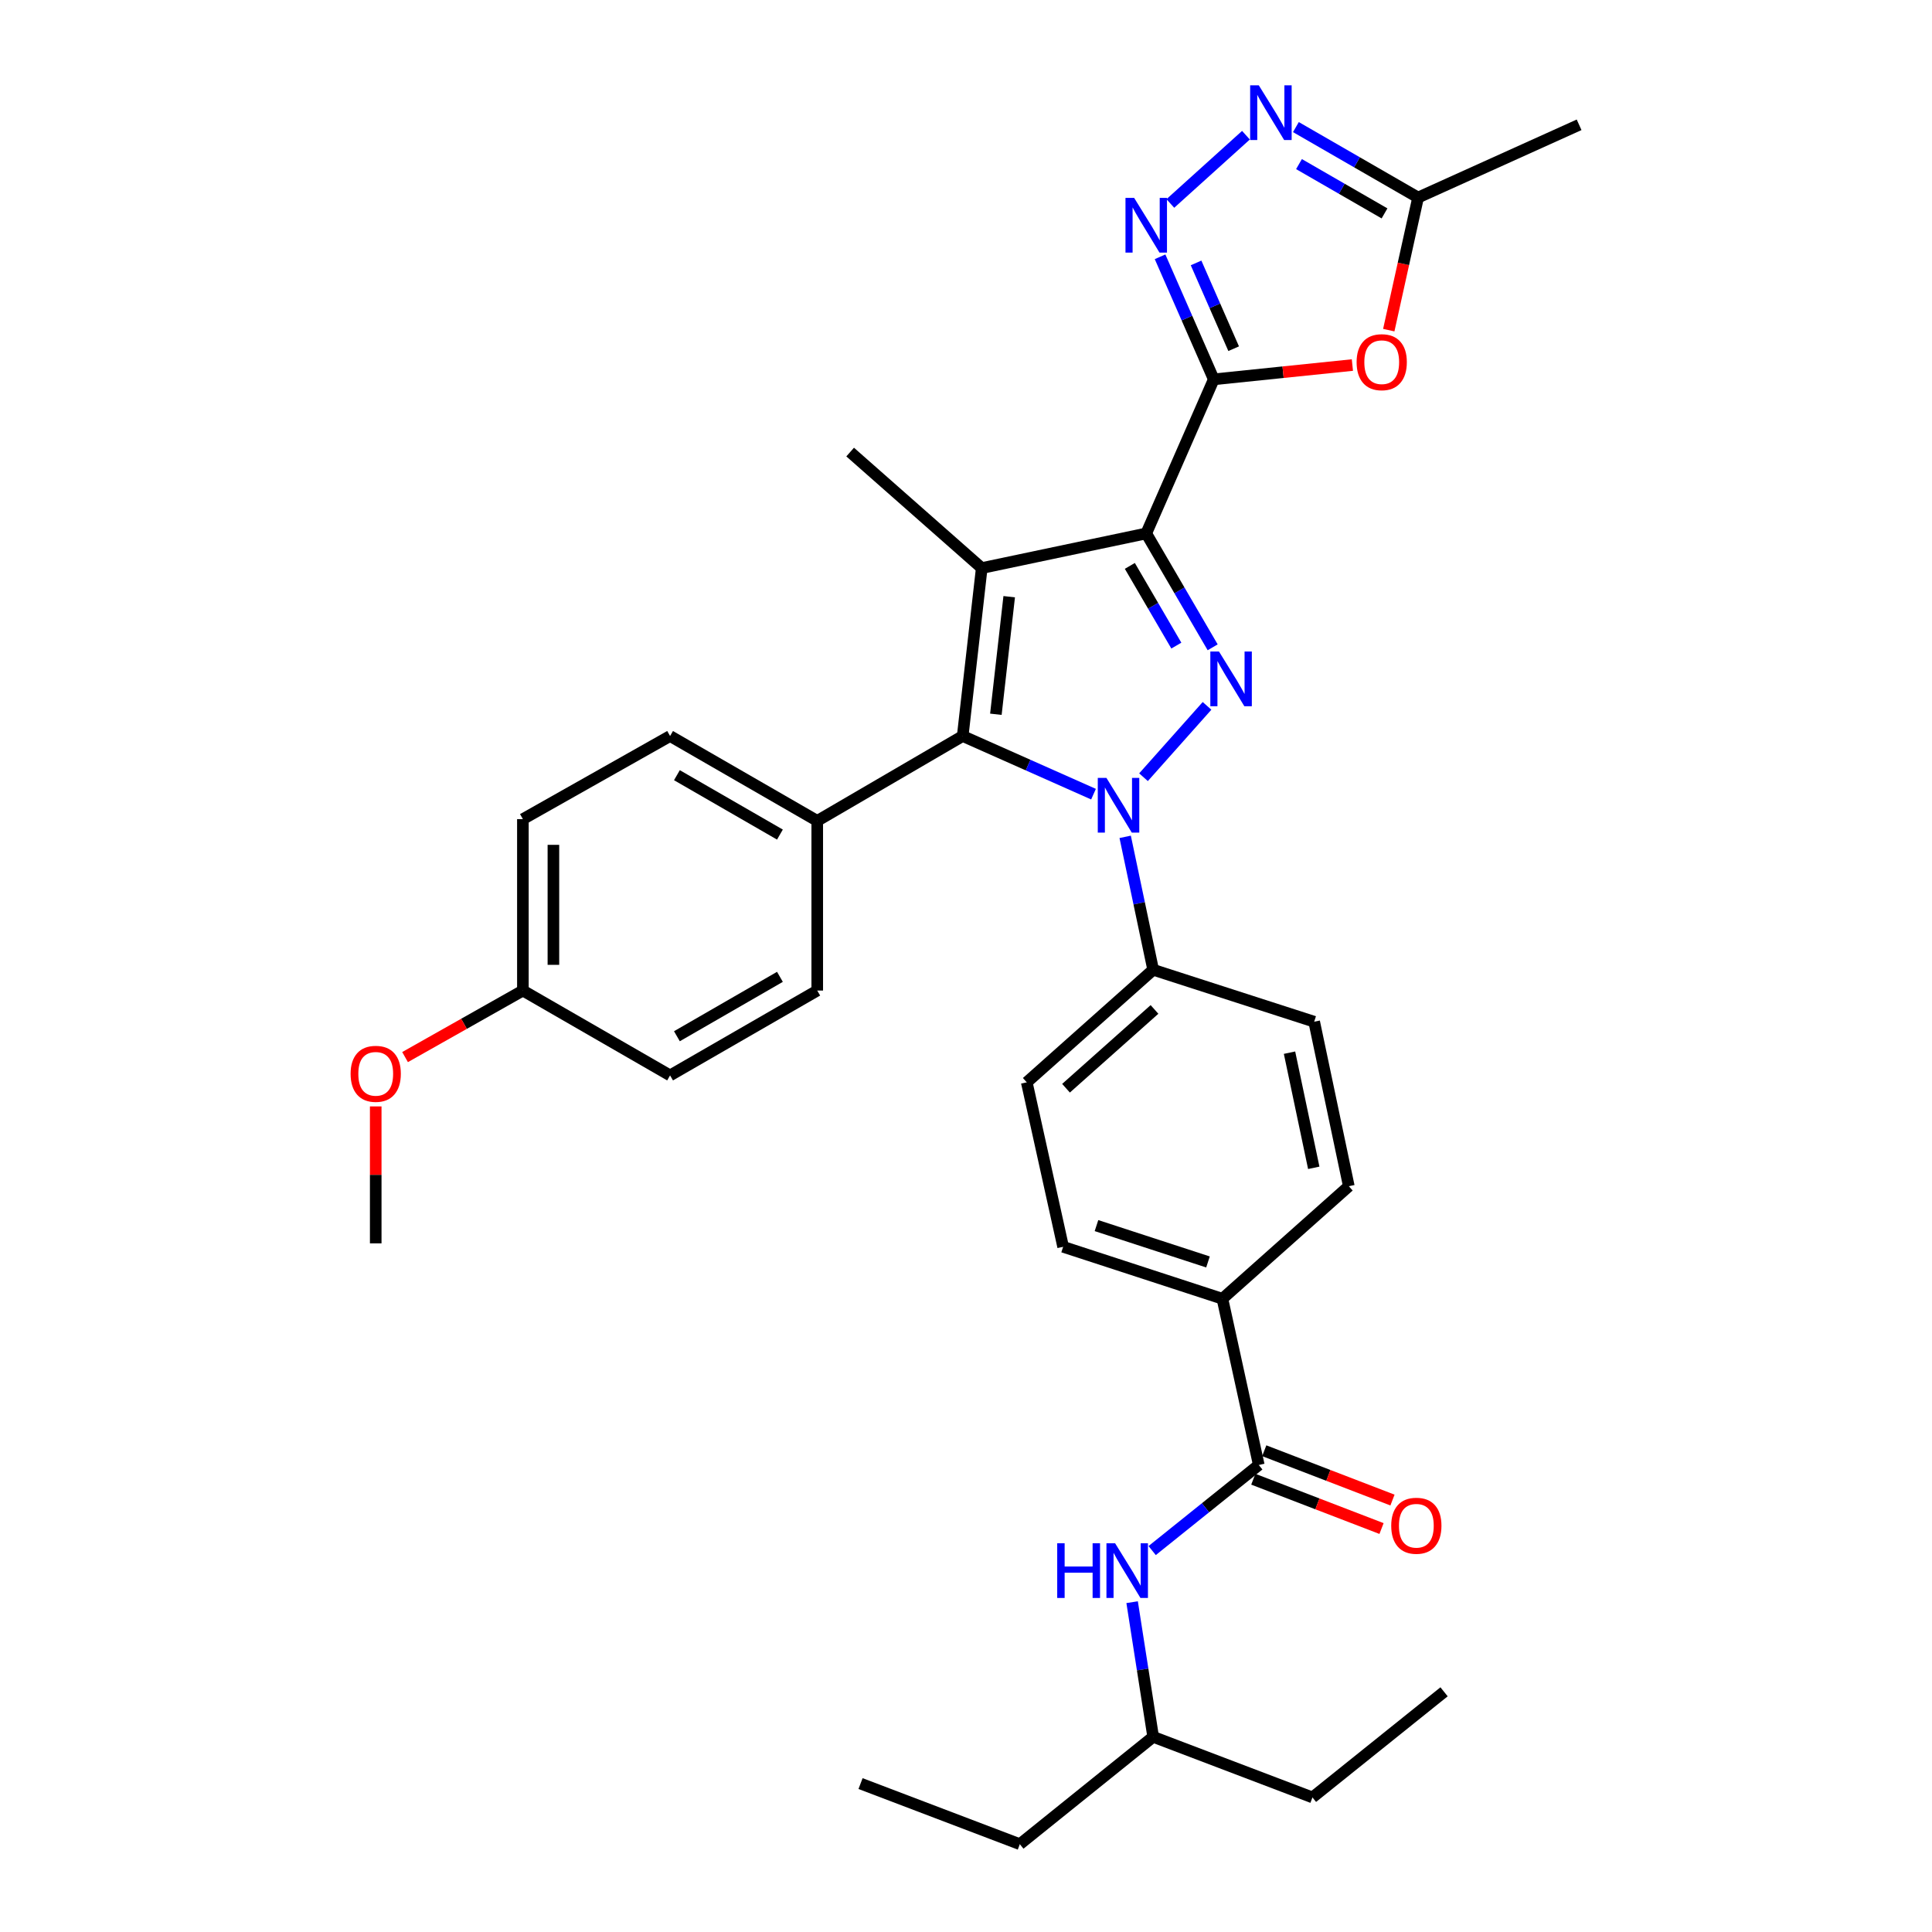 <?xml version='1.0' encoding='iso-8859-1'?>
<svg version='1.1' baseProfile='full'
              xmlns='http://www.w3.org/2000/svg'
                      xmlns:rdkit='http://www.rdkit.org/xml'
                      xmlns:xlink='http://www.w3.org/1999/xlink'
                  xml:space='preserve'
width='1000px' height='1000px' viewBox='0 0 1000 1000'>
<!-- END OF HEADER -->
<rect style='opacity:1.0;fill:#FFFFFF;stroke:none' width='1000' height='1000' x='0' y='0'> </rect>
<path class='bond-0' d='M 508.145,294.033 L 440.036,233.987' style='fill:none;fill-rule:evenodd;stroke:#000000;stroke-width:6px;stroke-linecap:butt;stroke-linejoin:miter;stroke-opacity:1' />
<path class='bond-1' d='M 508.145,294.033 L 498.291,380.965' style='fill:none;fill-rule:evenodd;stroke:#000000;stroke-width:6px;stroke-linecap:butt;stroke-linejoin:miter;stroke-opacity:1' />
<path class='bond-1' d='M 522.361,308.852 L 515.464,369.704' style='fill:none;fill-rule:evenodd;stroke:#000000;stroke-width:6px;stroke-linecap:butt;stroke-linejoin:miter;stroke-opacity:1' />
<path class='bond-2' d='M 508.145,294.033 L 593.287,276.106' style='fill:none;fill-rule:evenodd;stroke:#000000;stroke-width:6px;stroke-linecap:butt;stroke-linejoin:miter;stroke-opacity:1' />
<path class='bond-3' d='M 498.291,380.965 L 423.004,424.882' style='fill:none;fill-rule:evenodd;stroke:#000000;stroke-width:6px;stroke-linecap:butt;stroke-linejoin:miter;stroke-opacity:1' />
<path class='bond-4' d='M 498.291,380.965 L 532.147,396.01' style='fill:none;fill-rule:evenodd;stroke:#000000;stroke-width:6px;stroke-linecap:butt;stroke-linejoin:miter;stroke-opacity:1' />
<path class='bond-4' d='M 532.147,396.01 L 566.003,411.056' style='fill:none;fill-rule:evenodd;stroke:#0000FF;stroke-width:6px;stroke-linecap:butt;stroke-linejoin:miter;stroke-opacity:1' />
<path class='bond-5' d='M 591.879,402.288 L 624.761,365.36' style='fill:none;fill-rule:evenodd;stroke:#0000FF;stroke-width:6px;stroke-linecap:butt;stroke-linejoin:miter;stroke-opacity:1' />
<path class='bond-6' d='M 582.389,433.145 L 589.632,467.548' style='fill:none;fill-rule:evenodd;stroke:#0000FF;stroke-width:6px;stroke-linecap:butt;stroke-linejoin:miter;stroke-opacity:1' />
<path class='bond-6' d='M 589.632,467.548 L 596.876,501.951' style='fill:none;fill-rule:evenodd;stroke:#000000;stroke-width:6px;stroke-linecap:butt;stroke-linejoin:miter;stroke-opacity:1' />
<path class='bond-7' d='M 627.673,335.046 L 610.48,305.576' style='fill:none;fill-rule:evenodd;stroke:#0000FF;stroke-width:6px;stroke-linecap:butt;stroke-linejoin:miter;stroke-opacity:1' />
<path class='bond-7' d='M 610.48,305.576 L 593.287,276.106' style='fill:none;fill-rule:evenodd;stroke:#000000;stroke-width:6px;stroke-linecap:butt;stroke-linejoin:miter;stroke-opacity:1' />
<path class='bond-7' d='M 608.872,334.164 L 596.837,313.535' style='fill:none;fill-rule:evenodd;stroke:#0000FF;stroke-width:6px;stroke-linecap:butt;stroke-linejoin:miter;stroke-opacity:1' />
<path class='bond-7' d='M 596.837,313.535 L 584.802,292.906' style='fill:none;fill-rule:evenodd;stroke:#000000;stroke-width:6px;stroke-linecap:butt;stroke-linejoin:miter;stroke-opacity:1' />
<path class='bond-8' d='M 593.287,276.106 L 628.246,196.343' style='fill:none;fill-rule:evenodd;stroke:#000000;stroke-width:6px;stroke-linecap:butt;stroke-linejoin:miter;stroke-opacity:1' />
<path class='bond-9' d='M 628.246,196.343 L 664.119,192.646' style='fill:none;fill-rule:evenodd;stroke:#000000;stroke-width:6px;stroke-linecap:butt;stroke-linejoin:miter;stroke-opacity:1' />
<path class='bond-9' d='M 664.119,192.646 L 699.993,188.949' style='fill:none;fill-rule:evenodd;stroke:#FF0000;stroke-width:6px;stroke-linecap:butt;stroke-linejoin:miter;stroke-opacity:1' />
<path class='bond-10' d='M 628.246,196.343 L 614.347,164.63' style='fill:none;fill-rule:evenodd;stroke:#000000;stroke-width:6px;stroke-linecap:butt;stroke-linejoin:miter;stroke-opacity:1' />
<path class='bond-10' d='M 614.347,164.63 L 600.447,132.918' style='fill:none;fill-rule:evenodd;stroke:#0000FF;stroke-width:6px;stroke-linecap:butt;stroke-linejoin:miter;stroke-opacity:1' />
<path class='bond-10' d='M 638.542,180.489 L 628.813,158.29' style='fill:none;fill-rule:evenodd;stroke:#000000;stroke-width:6px;stroke-linecap:butt;stroke-linejoin:miter;stroke-opacity:1' />
<path class='bond-10' d='M 628.813,158.29 L 619.083,136.091' style='fill:none;fill-rule:evenodd;stroke:#0000FF;stroke-width:6px;stroke-linecap:butt;stroke-linejoin:miter;stroke-opacity:1' />
<path class='bond-11' d='M 718.825,170.884 L 726.412,136.563' style='fill:none;fill-rule:evenodd;stroke:#FF0000;stroke-width:6px;stroke-linecap:butt;stroke-linejoin:miter;stroke-opacity:1' />
<path class='bond-11' d='M 726.412,136.563 L 734,102.242' style='fill:none;fill-rule:evenodd;stroke:#000000;stroke-width:6px;stroke-linecap:butt;stroke-linejoin:miter;stroke-opacity:1' />
<path class='bond-12' d='M 734,102.242 L 702.377,84.013' style='fill:none;fill-rule:evenodd;stroke:#000000;stroke-width:6px;stroke-linecap:butt;stroke-linejoin:miter;stroke-opacity:1' />
<path class='bond-12' d='M 702.377,84.013 L 670.755,65.783' style='fill:none;fill-rule:evenodd;stroke:#0000FF;stroke-width:6px;stroke-linecap:butt;stroke-linejoin:miter;stroke-opacity:1' />
<path class='bond-12' d='M 716.624,110.457 L 694.489,97.697' style='fill:none;fill-rule:evenodd;stroke:#000000;stroke-width:6px;stroke-linecap:butt;stroke-linejoin:miter;stroke-opacity:1' />
<path class='bond-12' d='M 694.489,97.697 L 672.354,84.936' style='fill:none;fill-rule:evenodd;stroke:#0000FF;stroke-width:6px;stroke-linecap:butt;stroke-linejoin:miter;stroke-opacity:1' />
<path class='bond-13' d='M 734,102.242 L 817.342,64.599' style='fill:none;fill-rule:evenodd;stroke:#000000;stroke-width:6px;stroke-linecap:butt;stroke-linejoin:miter;stroke-opacity:1' />
<path class='bond-14' d='M 644.903,69.983 L 605.766,105.315' style='fill:none;fill-rule:evenodd;stroke:#0000FF;stroke-width:6px;stroke-linecap:butt;stroke-linejoin:miter;stroke-opacity:1' />
<path class='bond-15' d='M 596.876,501.951 L 531.451,560.207' style='fill:none;fill-rule:evenodd;stroke:#000000;stroke-width:6px;stroke-linecap:butt;stroke-linejoin:miter;stroke-opacity:1' />
<path class='bond-15' d='M 597.566,522.486 L 551.768,563.265' style='fill:none;fill-rule:evenodd;stroke:#000000;stroke-width:6px;stroke-linecap:butt;stroke-linejoin:miter;stroke-opacity:1' />
<path class='bond-16' d='M 596.876,501.951 L 680.219,528.837' style='fill:none;fill-rule:evenodd;stroke:#000000;stroke-width:6px;stroke-linecap:butt;stroke-linejoin:miter;stroke-opacity:1' />
<path class='bond-17' d='M 531.451,560.207 L 550.273,645.349' style='fill:none;fill-rule:evenodd;stroke:#000000;stroke-width:6px;stroke-linecap:butt;stroke-linejoin:miter;stroke-opacity:1' />
<path class='bond-18' d='M 550.273,645.349 L 632.721,672.235' style='fill:none;fill-rule:evenodd;stroke:#000000;stroke-width:6px;stroke-linecap:butt;stroke-linejoin:miter;stroke-opacity:1' />
<path class='bond-18' d='M 567.537,634.365 L 625.251,653.185' style='fill:none;fill-rule:evenodd;stroke:#000000;stroke-width:6px;stroke-linecap:butt;stroke-linejoin:miter;stroke-opacity:1' />
<path class='bond-19' d='M 632.721,672.235 L 698.146,613.979' style='fill:none;fill-rule:evenodd;stroke:#000000;stroke-width:6px;stroke-linecap:butt;stroke-linejoin:miter;stroke-opacity:1' />
<path class='bond-20' d='M 632.721,672.235 L 651.543,758.271' style='fill:none;fill-rule:evenodd;stroke:#000000;stroke-width:6px;stroke-linecap:butt;stroke-linejoin:miter;stroke-opacity:1' />
<path class='bond-21' d='M 698.146,613.979 L 680.219,528.837' style='fill:none;fill-rule:evenodd;stroke:#000000;stroke-width:6px;stroke-linecap:butt;stroke-linejoin:miter;stroke-opacity:1' />
<path class='bond-21' d='M 680.001,604.462 L 667.452,544.863' style='fill:none;fill-rule:evenodd;stroke:#000000;stroke-width:6px;stroke-linecap:butt;stroke-linejoin:miter;stroke-opacity:1' />
<path class='bond-22' d='M 648.708,765.642 L 681.892,778.407' style='fill:none;fill-rule:evenodd;stroke:#000000;stroke-width:6px;stroke-linecap:butt;stroke-linejoin:miter;stroke-opacity:1' />
<path class='bond-22' d='M 681.892,778.407 L 715.076,791.171' style='fill:none;fill-rule:evenodd;stroke:#FF0000;stroke-width:6px;stroke-linecap:butt;stroke-linejoin:miter;stroke-opacity:1' />
<path class='bond-22' d='M 654.378,750.9 L 687.562,763.665' style='fill:none;fill-rule:evenodd;stroke:#000000;stroke-width:6px;stroke-linecap:butt;stroke-linejoin:miter;stroke-opacity:1' />
<path class='bond-22' d='M 687.562,763.665 L 720.746,776.429' style='fill:none;fill-rule:evenodd;stroke:#FF0000;stroke-width:6px;stroke-linecap:butt;stroke-linejoin:miter;stroke-opacity:1' />
<path class='bond-23' d='M 651.543,758.271 L 623.95,780.422' style='fill:none;fill-rule:evenodd;stroke:#000000;stroke-width:6px;stroke-linecap:butt;stroke-linejoin:miter;stroke-opacity:1' />
<path class='bond-23' d='M 623.95,780.422 L 596.357,802.572' style='fill:none;fill-rule:evenodd;stroke:#0000FF;stroke-width:6px;stroke-linecap:butt;stroke-linejoin:miter;stroke-opacity:1' />
<path class='bond-24' d='M 585.986,829.284 L 591.431,864.134' style='fill:none;fill-rule:evenodd;stroke:#0000FF;stroke-width:6px;stroke-linecap:butt;stroke-linejoin:miter;stroke-opacity:1' />
<path class='bond-24' d='M 591.431,864.134 L 596.876,898.984' style='fill:none;fill-rule:evenodd;stroke:#000000;stroke-width:6px;stroke-linecap:butt;stroke-linejoin:miter;stroke-opacity:1' />
<path class='bond-25' d='M 423.004,424.882 L 346.83,380.965' style='fill:none;fill-rule:evenodd;stroke:#000000;stroke-width:6px;stroke-linecap:butt;stroke-linejoin:miter;stroke-opacity:1' />
<path class='bond-25' d='M 403.689,431.978 L 350.367,401.235' style='fill:none;fill-rule:evenodd;stroke:#000000;stroke-width:6px;stroke-linecap:butt;stroke-linejoin:miter;stroke-opacity:1' />
<path class='bond-26' d='M 423.004,424.882 L 423.004,512.709' style='fill:none;fill-rule:evenodd;stroke:#000000;stroke-width:6px;stroke-linecap:butt;stroke-linejoin:miter;stroke-opacity:1' />
<path class='bond-27' d='M 346.83,380.965 L 270.647,423.979' style='fill:none;fill-rule:evenodd;stroke:#000000;stroke-width:6px;stroke-linecap:butt;stroke-linejoin:miter;stroke-opacity:1' />
<path class='bond-28' d='M 270.647,423.979 L 270.647,512.709' style='fill:none;fill-rule:evenodd;stroke:#000000;stroke-width:6px;stroke-linecap:butt;stroke-linejoin:miter;stroke-opacity:1' />
<path class='bond-28' d='M 286.442,437.288 L 286.442,499.399' style='fill:none;fill-rule:evenodd;stroke:#000000;stroke-width:6px;stroke-linecap:butt;stroke-linejoin:miter;stroke-opacity:1' />
<path class='bond-29' d='M 270.647,512.709 L 346.83,556.627' style='fill:none;fill-rule:evenodd;stroke:#000000;stroke-width:6px;stroke-linecap:butt;stroke-linejoin:miter;stroke-opacity:1' />
<path class='bond-30' d='M 270.647,512.709 L 240.154,529.928' style='fill:none;fill-rule:evenodd;stroke:#000000;stroke-width:6px;stroke-linecap:butt;stroke-linejoin:miter;stroke-opacity:1' />
<path class='bond-30' d='M 240.154,529.928 L 209.66,547.147' style='fill:none;fill-rule:evenodd;stroke:#FF0000;stroke-width:6px;stroke-linecap:butt;stroke-linejoin:miter;stroke-opacity:1' />
<path class='bond-31' d='M 346.83,556.627 L 423.004,512.709' style='fill:none;fill-rule:evenodd;stroke:#000000;stroke-width:6px;stroke-linecap:butt;stroke-linejoin:miter;stroke-opacity:1' />
<path class='bond-31' d='M 350.367,536.356 L 403.689,505.613' style='fill:none;fill-rule:evenodd;stroke:#000000;stroke-width:6px;stroke-linecap:butt;stroke-linejoin:miter;stroke-opacity:1' />
<path class='bond-32' d='M 194.474,572.679 L 194.474,608.119' style='fill:none;fill-rule:evenodd;stroke:#FF0000;stroke-width:6px;stroke-linecap:butt;stroke-linejoin:miter;stroke-opacity:1' />
<path class='bond-32' d='M 194.474,608.119 L 194.474,643.559' style='fill:none;fill-rule:evenodd;stroke:#000000;stroke-width:6px;stroke-linecap:butt;stroke-linejoin:miter;stroke-opacity:1' />
<path class='bond-33' d='M 596.876,898.984 L 527.862,954.545' style='fill:none;fill-rule:evenodd;stroke:#000000;stroke-width:6px;stroke-linecap:butt;stroke-linejoin:miter;stroke-opacity:1' />
<path class='bond-34' d='M 596.876,898.984 L 679.324,930.345' style='fill:none;fill-rule:evenodd;stroke:#000000;stroke-width:6px;stroke-linecap:butt;stroke-linejoin:miter;stroke-opacity:1' />
<path class='bond-35' d='M 527.862,954.545 L 445.415,923.176' style='fill:none;fill-rule:evenodd;stroke:#000000;stroke-width:6px;stroke-linecap:butt;stroke-linejoin:miter;stroke-opacity:1' />
<path class='bond-36' d='M 679.324,930.345 L 747.442,875.678' style='fill:none;fill-rule:evenodd;stroke:#000000;stroke-width:6px;stroke-linecap:butt;stroke-linejoin:miter;stroke-opacity:1' />
<path  class='atom-2' d='M 572.689 402.65
L 581.969 417.65
Q 582.889 419.13, 584.369 421.81
Q 585.849 424.49, 585.929 424.65
L 585.929 402.65
L 589.689 402.65
L 589.689 430.97
L 585.809 430.97
L 575.849 414.57
Q 574.689 412.65, 573.449 410.45
Q 572.249 408.25, 571.889 407.57
L 571.889 430.97
L 568.209 430.97
L 568.209 402.65
L 572.689 402.65
' fill='#0000FF'/>
<path  class='atom-3' d='M 630.945 337.225
L 640.225 352.225
Q 641.145 353.705, 642.625 356.385
Q 644.105 359.065, 644.185 359.225
L 644.185 337.225
L 647.945 337.225
L 647.945 365.545
L 644.065 365.545
L 634.105 349.145
Q 632.945 347.225, 631.705 345.025
Q 630.505 342.825, 630.145 342.145
L 630.145 365.545
L 626.465 365.545
L 626.465 337.225
L 630.945 337.225
' fill='#0000FF'/>
<path  class='atom-6' d='M 702.178 187.464
Q 702.178 180.664, 705.538 176.864
Q 708.898 173.064, 715.178 173.064
Q 721.458 173.064, 724.818 176.864
Q 728.178 180.664, 728.178 187.464
Q 728.178 194.344, 724.778 198.264
Q 721.378 202.144, 715.178 202.144
Q 708.938 202.144, 705.538 198.264
Q 702.178 194.384, 702.178 187.464
M 715.178 198.944
Q 719.498 198.944, 721.818 196.064
Q 724.178 193.144, 724.178 187.464
Q 724.178 181.904, 721.818 179.104
Q 719.498 176.264, 715.178 176.264
Q 710.858 176.264, 708.498 179.064
Q 706.178 181.864, 706.178 187.464
Q 706.178 193.184, 708.498 196.064
Q 710.858 198.944, 715.178 198.944
' fill='#FF0000'/>
<path  class='atom-8' d='M 651.557 44.165
L 660.837 59.165
Q 661.757 60.645, 663.237 63.325
Q 664.717 66.005, 664.797 66.165
L 664.797 44.165
L 668.557 44.165
L 668.557 72.485
L 664.677 72.485
L 654.717 56.085
Q 653.557 54.165, 652.317 51.965
Q 651.117 49.765, 650.757 49.085
L 650.757 72.485
L 647.077 72.485
L 647.077 44.165
L 651.557 44.165
' fill='#0000FF'/>
<path  class='atom-9' d='M 587.027 102.42
L 596.307 117.42
Q 597.227 118.9, 598.707 121.58
Q 600.187 124.26, 600.267 124.42
L 600.267 102.42
L 604.027 102.42
L 604.027 130.74
L 600.147 130.74
L 590.187 114.34
Q 589.027 112.42, 587.787 110.22
Q 586.587 108.02, 586.227 107.34
L 586.227 130.74
L 582.547 130.74
L 582.547 102.42
L 587.027 102.42
' fill='#0000FF'/>
<path  class='atom-18' d='M 720.096 789.721
Q 720.096 782.921, 723.456 779.121
Q 726.816 775.321, 733.096 775.321
Q 739.376 775.321, 742.736 779.121
Q 746.096 782.921, 746.096 789.721
Q 746.096 796.601, 742.696 800.521
Q 739.296 804.401, 733.096 804.401
Q 726.856 804.401, 723.456 800.521
Q 720.096 796.641, 720.096 789.721
M 733.096 801.201
Q 737.416 801.201, 739.736 798.321
Q 742.096 795.401, 742.096 789.721
Q 742.096 784.161, 739.736 781.361
Q 737.416 778.521, 733.096 778.521
Q 728.776 778.521, 726.416 781.321
Q 724.096 784.121, 724.096 789.721
Q 724.096 795.441, 726.416 798.321
Q 728.776 801.201, 733.096 801.201
' fill='#FF0000'/>
<path  class='atom-19' d='M 547.213 798.787
L 551.053 798.787
L 551.053 810.827
L 565.533 810.827
L 565.533 798.787
L 569.373 798.787
L 569.373 827.107
L 565.533 827.107
L 565.533 814.027
L 551.053 814.027
L 551.053 827.107
L 547.213 827.107
L 547.213 798.787
' fill='#0000FF'/>
<path  class='atom-19' d='M 577.173 798.787
L 586.453 813.787
Q 587.373 815.267, 588.853 817.947
Q 590.333 820.627, 590.413 820.787
L 590.413 798.787
L 594.173 798.787
L 594.173 827.107
L 590.293 827.107
L 580.333 810.707
Q 579.173 808.787, 577.933 806.587
Q 576.733 804.387, 576.373 803.707
L 576.373 827.107
L 572.693 827.107
L 572.693 798.787
L 577.173 798.787
' fill='#0000FF'/>
<path  class='atom-27' d='M 181.474 555.803
Q 181.474 549.003, 184.834 545.203
Q 188.194 541.403, 194.474 541.403
Q 200.754 541.403, 204.114 545.203
Q 207.474 549.003, 207.474 555.803
Q 207.474 562.683, 204.074 566.603
Q 200.674 570.483, 194.474 570.483
Q 188.234 570.483, 184.834 566.603
Q 181.474 562.723, 181.474 555.803
M 194.474 567.283
Q 198.794 567.283, 201.114 564.403
Q 203.474 561.483, 203.474 555.803
Q 203.474 550.243, 201.114 547.443
Q 198.794 544.603, 194.474 544.603
Q 190.154 544.603, 187.794 547.403
Q 185.474 550.203, 185.474 555.803
Q 185.474 561.523, 187.794 564.403
Q 190.154 567.283, 194.474 567.283
' fill='#FF0000'/>
</svg>
